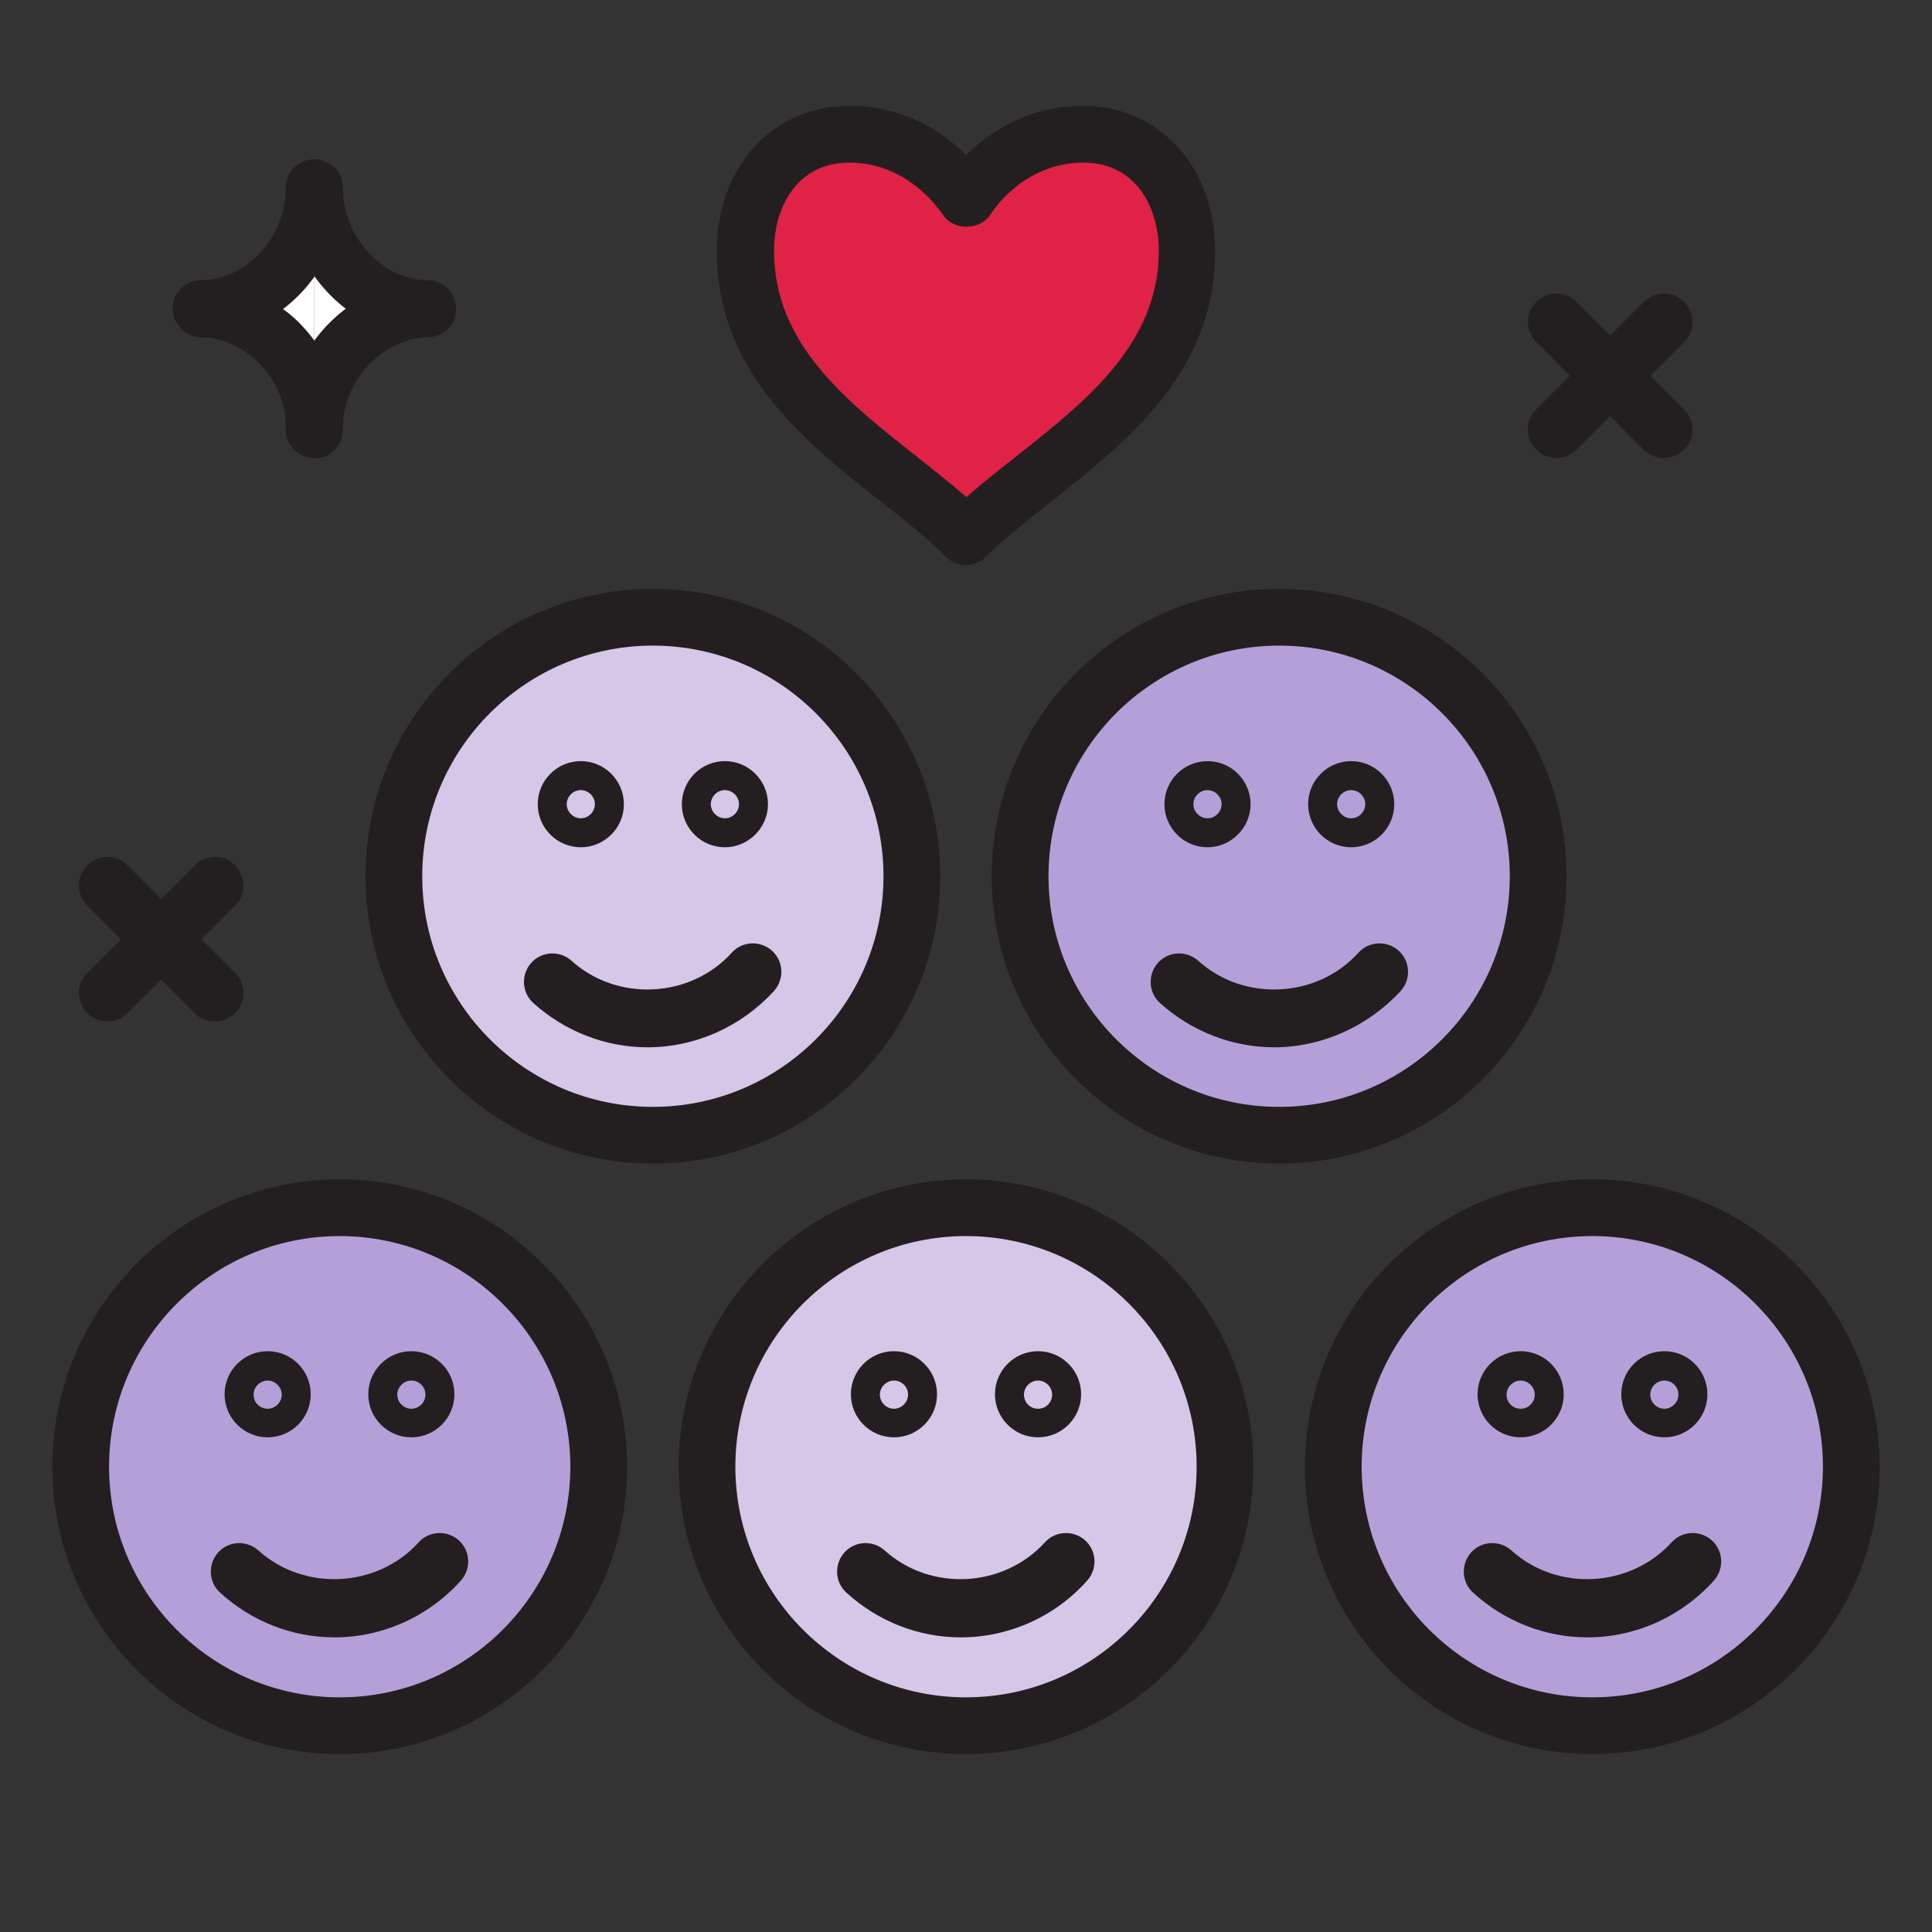 <?xml version="1.0" encoding="UTF-8"?> <!-- Generator: Adobe Illustrator 25.1.0, SVG Export Plug-In . SVG Version: 6.00 Build 0) --> <svg xmlns="http://www.w3.org/2000/svg" xmlns:xlink="http://www.w3.org/1999/xlink" version="1.1" id="Layer_3" x="0px" y="0px" viewBox="0 0 48 48" style="enable-background:new 0 0 48 48;" xml:space="preserve"><rect x="0" y="0" width="48" height="48" fill="#333333" stroke="none"/> <style type="text/css"> .st0{fill:#DF2246;} .st1{fill:#231F20;} .st2{fill:#B49FD8;} .st3{fill:#D4C7E7;} .st4{fill:#FFFFFF;} </style> <g> <path class="st0" d="M26.9,3.33c-1.94,0-2.9,1.61-2.9,1.61s-0.97-1.61-2.9-1.61c-1.61,0-2.58,1.29-2.58,2.9 c0,3.55,3.55,5.16,5.48,7.1c1.94-1.94,5.48-3.55,5.48-7.1C29.48,4.62,28.52,3.33,26.9,3.33z"></path> <path class="st1" d="M24,14.04c-0.18,0-0.36-0.07-0.5-0.21c-0.46-0.46-1.03-0.91-1.63-1.38c-1.91-1.51-4.06-3.22-4.06-6.21 c0-2.09,1.38-3.61,3.29-3.61c1.37,0,2.34,0.66,2.9,1.22c0.57-0.55,1.53-1.22,2.9-1.22c1.91,0,3.29,1.52,3.29,3.61 c0,3-2.16,4.71-4.06,6.21c-0.6,0.48-1.17,0.92-1.63,1.38C24.36,13.97,24.18,14.04,24,14.04z M21.1,4.04c-1.29,0-1.87,1.1-1.87,2.19 c0,2.31,1.79,3.73,3.53,5.1c0.44,0.35,0.86,0.68,1.25,1.02c0.39-0.34,0.81-0.68,1.25-1.02c1.73-1.37,3.53-2.79,3.53-5.1 c0-1.09-0.58-2.19-1.87-2.19c-1.52,0-2.29,1.26-2.3,1.27c-0.26,0.43-0.96,0.43-1.21,0C23.36,5.26,22.59,4.04,21.1,4.04z"></path> </g> <g> <circle class="st2" cx="8.44" cy="36.44" r="6.44"></circle> <path class="st1" d="M8.44,43.58c-3.94,0-7.14-3.21-7.14-7.14s3.2-7.14,7.14-7.14c3.94,0,7.14,3.21,7.14,7.14 S12.37,43.58,8.44,43.58z M8.44,30.71c-3.16,0-5.73,2.57-5.73,5.73s2.57,5.73,5.73,5.73s5.73-2.57,5.73-5.73 S11.59,30.71,8.44,30.71z"></path> </g> <path class="st1" d="M8.31,40.68c-1.04,0-2.05-0.39-2.84-1.11c-0.29-0.26-0.31-0.71-0.05-1c0.26-0.29,0.71-0.31,1-0.05 c1.14,1.03,2.96,0.93,3.98-0.2c0.26-0.29,0.71-0.31,1-0.05c0.29,0.26,0.31,0.71,0.05,1C10.64,40.17,9.5,40.68,8.31,40.68z"></path> <path class="st1" d="M6.65,35.71c-0.59,0-1.07-0.48-1.07-1.07s0.48-1.07,1.07-1.07s1.07,0.48,1.07,1.07S7.24,35.71,6.65,35.71z M6.65,34.3c-0.19,0-0.35,0.16-0.35,0.35S6.45,35,6.65,35C6.84,35,7,34.84,7,34.65S6.84,34.3,6.65,34.3z"></path> <path class="st1" d="M10.22,35.71c-0.59,0-1.07-0.48-1.07-1.07s0.48-1.07,1.07-1.07s1.07,0.48,1.07,1.07S10.81,35.71,10.22,35.71z M10.22,34.3c-0.19,0-0.35,0.16-0.35,0.35S10.03,35,10.22,35c0.19,0,0.35-0.16,0.35-0.35S10.42,34.3,10.22,34.3z"></path> <g> <circle class="st3" cx="24" cy="36.44" r="6.44"></circle> <path class="st1" d="M24,43.58c-3.94,0-7.14-3.21-7.14-7.14s3.2-7.14,7.14-7.14s7.14,3.21,7.14,7.14S27.94,43.58,24,43.58z M24,30.71c-3.16,0-5.73,2.57-5.73,5.73s2.57,5.73,5.73,5.73c3.16,0,5.73-2.57,5.73-5.73S27.16,30.71,24,30.71z"></path> </g> <path class="st1" d="M23.87,40.68c-1.04,0-2.05-0.39-2.84-1.11c-0.29-0.26-0.31-0.71-0.05-1c0.26-0.29,0.71-0.31,1-0.05 c1.14,1.03,2.95,0.93,3.98-0.2c0.26-0.29,0.71-0.31,1-0.05s0.31,0.71,0.05,1C26.21,40.17,25.06,40.68,23.87,40.68z"></path> <path class="st1" d="M22.21,35.71c-0.59,0-1.07-0.48-1.07-1.07s0.48-1.07,1.07-1.07s1.07,0.48,1.07,1.07S22.8,35.71,22.21,35.71z M22.21,34.3c-0.19,0-0.35,0.16-0.35,0.35S22.02,35,22.21,35s0.35-0.16,0.35-0.35S22.41,34.3,22.21,34.3z"></path> <path class="st1" d="M25.79,35.71c-0.59,0-1.07-0.48-1.07-1.07s0.48-1.07,1.07-1.07s1.07,0.48,1.07,1.07S26.38,35.71,25.79,35.71z M25.79,34.3c-0.19,0-0.35,0.16-0.35,0.35S25.59,35,25.79,35s0.35-0.16,0.35-0.35S25.98,34.3,25.79,34.3z"></path> <g> <circle class="st2" cx="39.56" cy="36.44" r="6.44"></circle> <path class="st1" d="M39.56,43.58c-3.94,0-7.14-3.21-7.14-7.14s3.21-7.14,7.14-7.14s7.14,3.21,7.14,7.14S43.5,43.58,39.56,43.58z M39.56,30.71c-3.16,0-5.73,2.57-5.73,5.73s2.57,5.73,5.73,5.73s5.73-2.57,5.73-5.73S42.72,30.71,39.56,30.71z"></path> </g> <path class="st1" d="M39.44,40.68c-1.04,0-2.05-0.39-2.84-1.11c-0.29-0.26-0.31-0.71-0.05-1c0.26-0.29,0.71-0.31,1-0.05 c1.14,1.03,2.95,0.93,3.98-0.2c0.26-0.29,0.71-0.31,1-0.05s0.31,0.71,0.05,1C41.77,40.17,40.63,40.68,39.44,40.68z"></path> <path class="st1" d="M37.78,35.71c-0.59,0-1.07-0.48-1.07-1.07s0.48-1.07,1.07-1.07s1.07,0.48,1.07,1.07S38.37,35.71,37.78,35.71z M37.78,34.3c-0.19,0-0.35,0.16-0.35,0.35S37.58,35,37.78,35s0.35-0.16,0.35-0.35S37.97,34.3,37.78,34.3z"></path> <path class="st1" d="M41.35,35.71c-0.59,0-1.07-0.48-1.07-1.07s0.48-1.07,1.07-1.07s1.07,0.48,1.07,1.07S41.94,35.71,41.35,35.71z M41.35,34.3c-0.19,0-0.35,0.16-0.35,0.35S41.16,35,41.35,35s0.35-0.16,0.35-0.35S41.55,34.3,41.35,34.3z"></path> <g> <circle class="st3" cx="16.22" cy="21.77" r="6.44"></circle> <path class="st1" d="M16.22,28.91c-3.94,0-7.14-3.21-7.14-7.14c0-3.94,3.2-7.14,7.14-7.14c3.94,0,7.14,3.2,7.14,7.14 C23.36,25.71,20.16,28.91,16.22,28.91z M16.22,16.04c-3.16,0-5.73,2.57-5.73,5.73s2.57,5.73,5.73,5.73s5.73-2.57,5.73-5.73 S19.38,16.04,16.22,16.04z"></path> </g> <path class="st1" d="M16.09,26.02c-1.04,0-2.05-0.39-2.84-1.1c-0.29-0.26-0.31-0.71-0.05-1c0.26-0.29,0.71-0.31,1-0.05 c1.14,1.03,2.96,0.93,3.98-0.2c0.26-0.29,0.71-0.31,1-0.05c0.29,0.26,0.31,0.71,0.05,1C18.43,25.5,17.28,26.02,16.09,26.02z"></path> <path class="st1" d="M14.43,21.05c-0.59,0-1.07-0.48-1.07-1.07s0.48-1.07,1.07-1.07s1.07,0.48,1.07,1.07S15.02,21.05,14.43,21.05z M14.43,19.63c-0.19,0-0.35,0.16-0.35,0.35s0.16,0.35,0.35,0.35s0.35-0.16,0.35-0.35S14.62,19.63,14.43,19.63z"></path> <path class="st1" d="M18.01,21.05c-0.59,0-1.07-0.48-1.07-1.07s0.48-1.07,1.07-1.07s1.07,0.48,1.07,1.07S18.59,21.05,18.01,21.05z M18.01,19.63c-0.19,0-0.35,0.16-0.35,0.35s0.16,0.35,0.35,0.35s0.35-0.16,0.35-0.35S18.2,19.63,18.01,19.63z"></path> <g> <circle class="st2" cx="31.78" cy="21.77" r="6.44"></circle> <path class="st1" d="M31.78,28.91c-3.94,0-7.14-3.21-7.14-7.14c0-3.94,3.2-7.14,7.14-7.14s7.14,3.2,7.14,7.14 C38.93,25.71,35.72,28.91,31.78,28.91z M31.78,16.04c-3.16,0-5.73,2.57-5.73,5.73s2.57,5.73,5.73,5.73s5.73-2.57,5.73-5.73 S34.94,16.04,31.78,16.04z"></path> </g> <path class="st1" d="M31.66,26.02c-1.04,0-2.05-0.39-2.84-1.1c-0.29-0.26-0.31-0.71-0.05-1s0.71-0.31,1-0.05 c1.14,1.03,2.96,0.93,3.98-0.2c0.26-0.29,0.71-0.31,1-0.05c0.29,0.26,0.31,0.71,0.05,1C33.99,25.5,32.84,26.02,31.66,26.02z"></path> <path class="st1" d="M30,21.05c-0.59,0-1.07-0.48-1.07-1.07s0.48-1.07,1.07-1.07s1.07,0.48,1.07,1.07S30.58,21.05,30,21.05z M30,19.63c-0.19,0-0.35,0.16-0.35,0.35s0.16,0.35,0.35,0.35s0.35-0.16,0.35-0.35S30.19,19.63,30,19.63z"></path> <path class="st1" d="M33.57,21.05c-0.59,0-1.07-0.48-1.07-1.07s0.48-1.07,1.07-1.07c0.59,0,1.07,0.48,1.07,1.07 S34.16,21.05,33.57,21.05z M33.57,19.63c-0.19,0-0.35,0.16-0.35,0.35s0.16,0.35,0.35,0.35s0.35-0.16,0.35-0.35 S33.76,19.63,33.57,19.63z"></path> <path class="st1" d="M41.33,11.38c-0.18,0-0.36-0.07-0.5-0.21L38.17,8.5c-0.28-0.28-0.28-0.73,0-1c0.28-0.28,0.72-0.28,1,0 l2.67,2.67c0.28,0.28,0.28,0.73,0,1C41.7,11.31,41.51,11.38,41.33,11.38z"></path> <path class="st1" d="M38.67,11.38c-0.18,0-0.36-0.07-0.5-0.21c-0.28-0.28-0.28-0.73,0-1l2.67-2.67c0.28-0.28,0.72-0.28,1,0 c0.28,0.28,0.28,0.73,0,1l-2.67,2.67C39.03,11.31,38.85,11.38,38.67,11.38z"></path> <path class="st1" d="M5.33,25.38c-0.18,0-0.36-0.07-0.5-0.21L2.17,22.5c-0.28-0.28-0.28-0.73,0-1c0.28-0.28,0.73-0.28,1,0l2.67,2.67 c0.28,0.28,0.28,0.73,0,1C5.7,25.31,5.51,25.38,5.33,25.38z"></path> <path class="st1" d="M2.67,25.38c-0.18,0-0.36-0.07-0.5-0.21c-0.28-0.28-0.28-0.73,0-1l2.67-2.67c0.28-0.28,0.73-0.28,1,0 c0.28,0.28,0.28,0.73,0,1l-2.67,2.67C3.03,25.31,2.85,25.38,2.67,25.38z"></path> <g> <g> <path class="st4" d="M7.81,4.67c0,1.55-1.26,3-2.81,3h0c1.55,0.04,2.85,1.45,2.81,3"></path> <path class="st1" d="M7.81,11.38c-0.01,0-0.01,0-0.02,0c-0.39-0.01-0.7-0.33-0.69-0.73C7.13,9.46,6.14,8.4,4.98,8.38 C4.6,8.37,4.29,8.05,4.29,7.66S4.61,6.96,5,6.96c1.12,0,2.1-1.07,2.1-2.29c0-0.39,0.32-0.71,0.71-0.71s0.71,0.32,0.71,0.71 c0,1.22-0.59,2.33-1.49,3.01C7.21,7.8,7.37,7.95,7.52,8.11c0.66,0.71,1.02,1.64,1,2.57C8.51,11.07,8.2,11.38,7.81,11.38z"></path> </g> <g> <path class="st4" d="M7.81,10.67c-0.04-1.55,1.26-2.96,2.81-3h0c-1.55,0-2.81-1.45-2.81-3"></path> <path class="st1" d="M7.81,11.38c-0.38,0-0.7-0.31-0.71-0.69C7.08,9.47,7.67,8.36,8.59,7.67C7.7,6.99,7.1,5.88,7.1,4.67 c0-0.39,0.32-0.71,0.71-0.71s0.71,0.32,0.71,0.71c0,1.22,0.98,2.29,2.1,2.29c0.39,0,0.7,0.31,0.71,0.7s-0.3,0.71-0.69,0.72 c-0.55,0.01-1.09,0.27-1.5,0.71c-0.41,0.44-0.63,1.01-0.62,1.57c0.01,0.39-0.3,0.72-0.69,0.73C7.82,11.38,7.82,11.38,7.81,11.38z"></path> </g> </g> </svg> 
